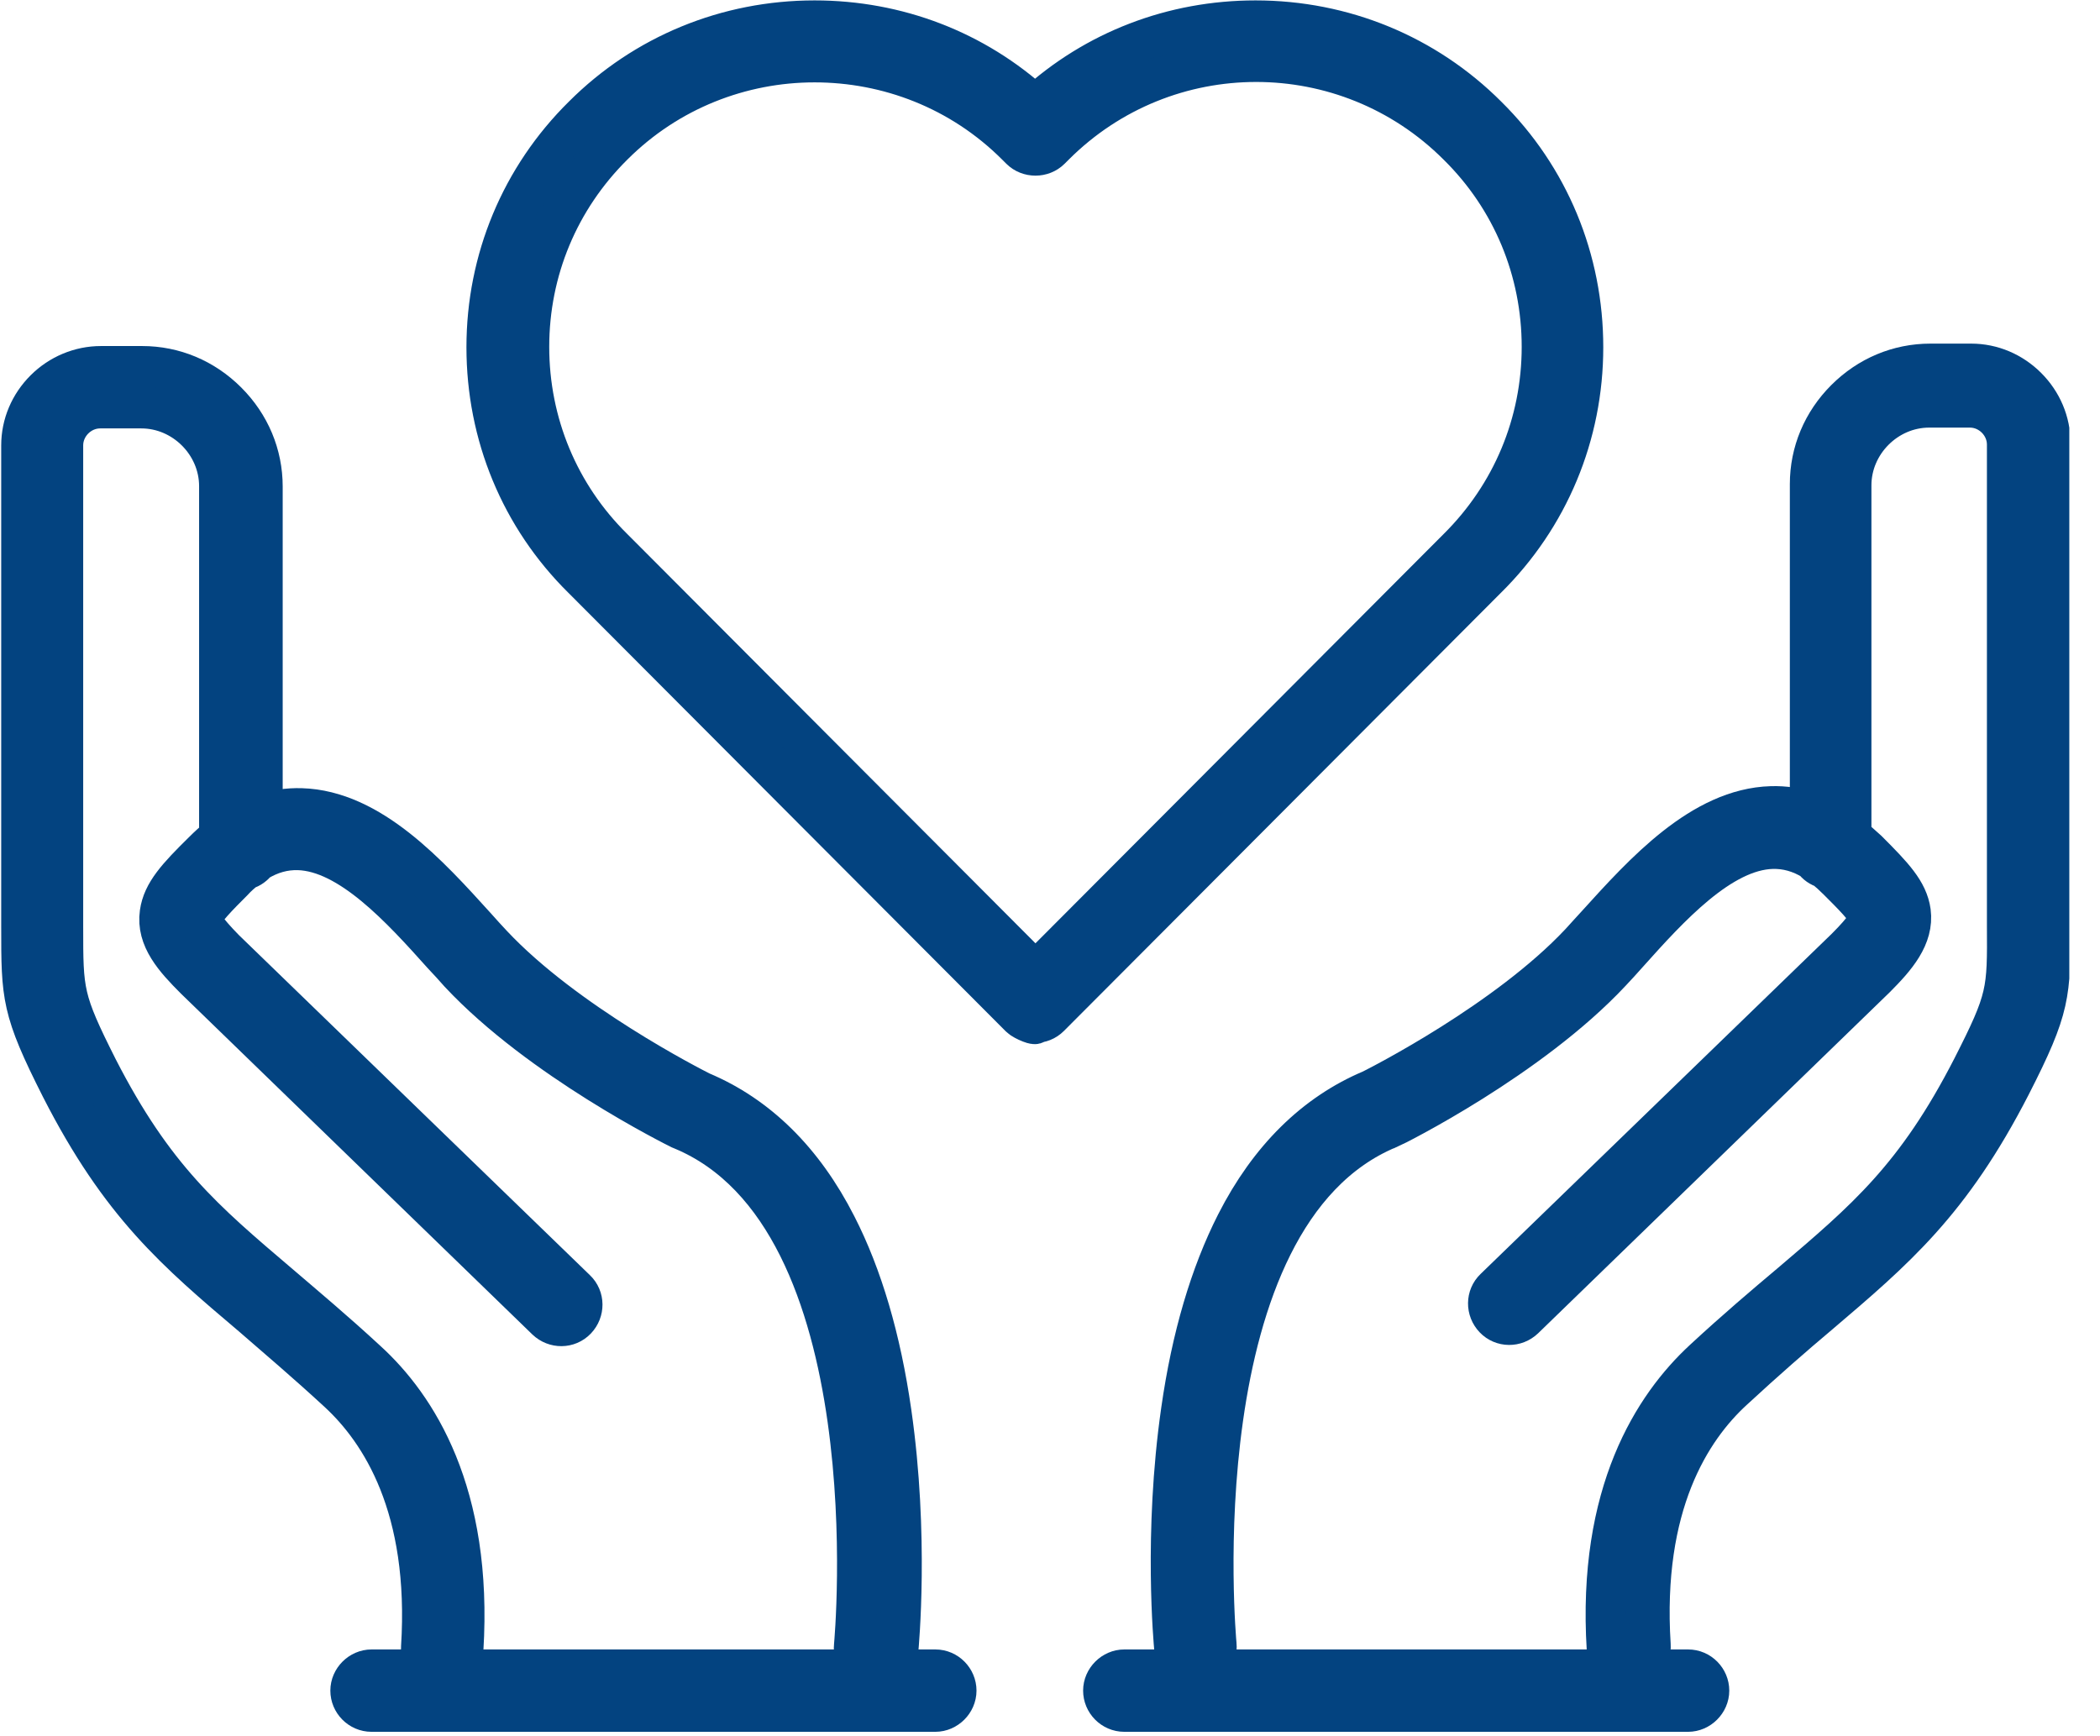 <svg width="52" height="43" viewBox="0 0 52 43" fill="none" xmlns="http://www.w3.org/2000/svg">
<g clip-path="url(#clip0_8726_503)">
<path fill-rule="evenodd" clip-rule="evenodd" d="M21.67 41.33C21.67 41.33 21.63 41.33 21.62 41.33C21.33 41.3 21.12 41.04 21.15 40.76C21.16 40.66 22.13 30.16 16.89 27.98C16.88 27.98 16.87 27.97 16.86 27.97C16.72 27.9 13.38 26.24 11.38 24.1C11.25 23.95 11.11 23.8 10.96 23.64C9.94 22.5 8.66 21.09 7.39 21.05C7.04 21.04 6.7 21.13 6.36 21.34C6.29 21.43 6.2 21.5 6.09 21.53C5.98 21.61 5.87 21.71 5.76 21.83C5.43 22.16 5.01 22.58 4.99 22.75C4.98 22.82 5.07 23.01 5.56 23.51L14.26 31.94C14.47 32.14 14.47 32.47 14.27 32.68C14.07 32.89 13.74 32.89 13.53 32.69L4.83 24.25C4.32 23.74 3.87 23.24 3.96 22.61C4.03 22.11 4.39 21.72 5.03 21.09C5.16 20.96 5.29 20.84 5.43 20.73V12.04C5.43 10.99 4.55 10.11 3.5 10.11H2.48C1.98 10.11 1.56 10.53 1.56 11.03V22.94C1.56 24.58 1.56 24.75 2.42 26.46C3.81 29.17 5.05 30.22 6.92 31.81C7.55 32.35 8.28 32.96 9.08 33.7C10.31 34.82 11.71 36.97 11.47 40.86C11.45 41.15 11.21 41.37 10.92 41.35C10.63 41.33 10.41 41.09 10.43 40.8C10.65 37.33 9.43 35.45 8.38 34.48C7.59 33.75 6.88 33.15 6.26 32.61C4.36 31 2.99 29.84 1.51 26.94C0.53 25 0.53 24.69 0.53 22.94V11.03C0.53 10.51 0.74 10.02 1.11 9.65C1.48 9.28 1.98 9.07 2.5 9.07H3.52C4.31 9.07 5.05 9.38 5.62 9.95C6.19 10.52 6.5 11.26 6.5 12.05V20.16C6.81 20.06 7.13 20.01 7.46 20.02C9.18 20.07 10.62 21.67 11.78 22.95C11.92 23.11 12.06 23.26 12.19 23.4C14 25.33 17.12 26.92 17.36 27.04C18.76 27.63 19.89 28.74 20.71 30.35C21.35 31.6 21.81 33.16 22.07 34.98C22.51 38.04 22.25 40.76 22.24 40.88C22.21 41.15 21.98 41.35 21.72 41.35L21.67 41.33Z" fill="#034380" stroke="#034380"/>
<path fill-rule="evenodd" clip-rule="evenodd" d="M40.31 41.33C40.04 41.33 39.81 41.12 39.79 40.84C39.55 36.96 40.96 34.81 42.18 33.68C42.99 32.93 43.71 32.32 44.34 31.79C46.21 30.2 47.45 29.15 48.84 26.44C49.71 24.73 49.71 24.56 49.7 22.92V11.01C49.7 10.51 49.28 10.09 48.78 10.09H47.77C46.72 10.09 45.84 10.97 45.84 12.02V20.71C45.97 20.82 46.11 20.94 46.24 21.06C46.88 21.7 47.24 22.08 47.31 22.58C47.39 23.2 46.95 23.71 46.44 24.22L37.74 32.66C37.53 32.86 37.2 32.86 37 32.65C36.8 32.44 36.8 32.11 37.01 31.91L45.71 23.48C46.2 22.99 46.29 22.8 46.28 22.72C46.26 22.54 45.84 22.13 45.51 21.8C45.4 21.69 45.29 21.59 45.18 21.5C45.07 21.47 44.97 21.4 44.91 21.31C44.57 21.1 44.23 21.01 43.88 21.02C42.61 21.06 41.33 22.47 40.31 23.61C40.17 23.77 40.03 23.92 39.89 24.07C37.89 26.21 34.55 27.88 34.41 27.94C34.4 27.94 34.39 27.95 34.38 27.95C29.15 30.13 30.11 40.62 30.12 40.73C30.15 41.02 29.94 41.27 29.65 41.3C29.36 41.33 29.11 41.12 29.08 40.83C29.07 40.71 28.81 37.99 29.25 34.93C29.51 33.11 29.97 31.56 30.61 30.3C31.43 28.69 32.56 27.58 33.96 26.99C34.2 26.87 37.32 25.28 39.13 23.35C39.26 23.21 39.39 23.06 39.54 22.9C40.7 21.62 42.14 20.02 43.86 19.97C44.19 19.96 44.5 20.01 44.82 20.11V11.99C44.82 11.2 45.13 10.46 45.7 9.89C46.27 9.32 47.01 9.01 47.8 9.01H48.81C49.33 9.01 49.82 9.22 50.19 9.59C50.56 9.96 50.77 10.45 50.77 10.97V22.88C50.77 24.63 50.78 24.94 49.79 26.88C48.3 29.78 46.93 30.94 45.04 32.55C44.41 33.08 43.71 33.69 42.92 34.42C41.86 35.39 40.65 37.27 40.87 40.74C40.89 41.03 40.67 41.28 40.38 41.29C40.38 41.29 40.36 41.29 40.35 41.29L40.31 41.33Z" fill="#034380" stroke="#034380"/>
<path fill-rule="evenodd" clip-rule="evenodd" d="M23.16 42.39H9.2C8.91 42.39 8.68 42.15 8.68 41.87C8.68 41.59 8.92 41.35 9.2 41.35H23.16C23.45 41.35 23.68 41.59 23.68 41.87C23.68 42.15 23.44 42.39 23.16 42.39Z" fill="#034380" stroke="#034380"/>
<path fill-rule="evenodd" clip-rule="evenodd" d="M41.8 42.39H27.84C27.55 42.39 27.32 42.15 27.32 41.87C27.32 41.59 27.56 41.35 27.84 41.35H41.8C42.09 41.35 42.32 41.59 42.32 41.87C42.32 42.15 42.08 42.39 41.8 42.39Z" fill="#034380" stroke="#034380"/>
<path fill-rule="evenodd" clip-rule="evenodd" d="M25.26 25.19L14.53 14.43L14.43 14.33C12.89 12.81 12.05 10.77 12.05 8.6C12.05 6.43 12.9 4.39 14.44 2.87C15.96 1.35 18 0.51 20.17 0.51C22.22 0.51 24.14 1.25 25.63 2.61C27.12 1.25 29.04 0.51 31.09 0.51C33.26 0.51 35.3 1.35 36.82 2.87C38.36 4.39 39.2 6.43 39.2 8.6C39.2 10.77 38.35 12.81 36.81 14.33L36.72 14.42L25.99 25.18C25.89 25.28 25.76 25.33 25.62 25.33C25.711 25.421 25.351 25.281 25.26 25.19ZM20.17 1.54C18.36 1.54 16.55 2.23 15.18 3.6C13.84 4.93 13.1 6.7 13.1 8.59C13.1 10.48 13.84 12.26 15.18 13.58L15.28 13.68L25.64 24.07L36 13.68L36.1 13.58C37.44 12.25 38.18 10.48 38.18 8.59C38.18 6.7 37.44 4.92 36.1 3.6C33.34 0.84 28.87 0.84 26.11 3.6L26.01 3.7C25.81 3.9 25.47 3.9 25.27 3.7L25.17 3.6C23.79 2.22 21.98 1.54 20.17 1.54Z" fill="#034380" stroke="#034380"/>
</g>
<defs>
<clipPath id="clip0_8726_503">
<rect width="51.24" height="42.89" fill="white"/>
</clipPath>
</defs>
</svg>
